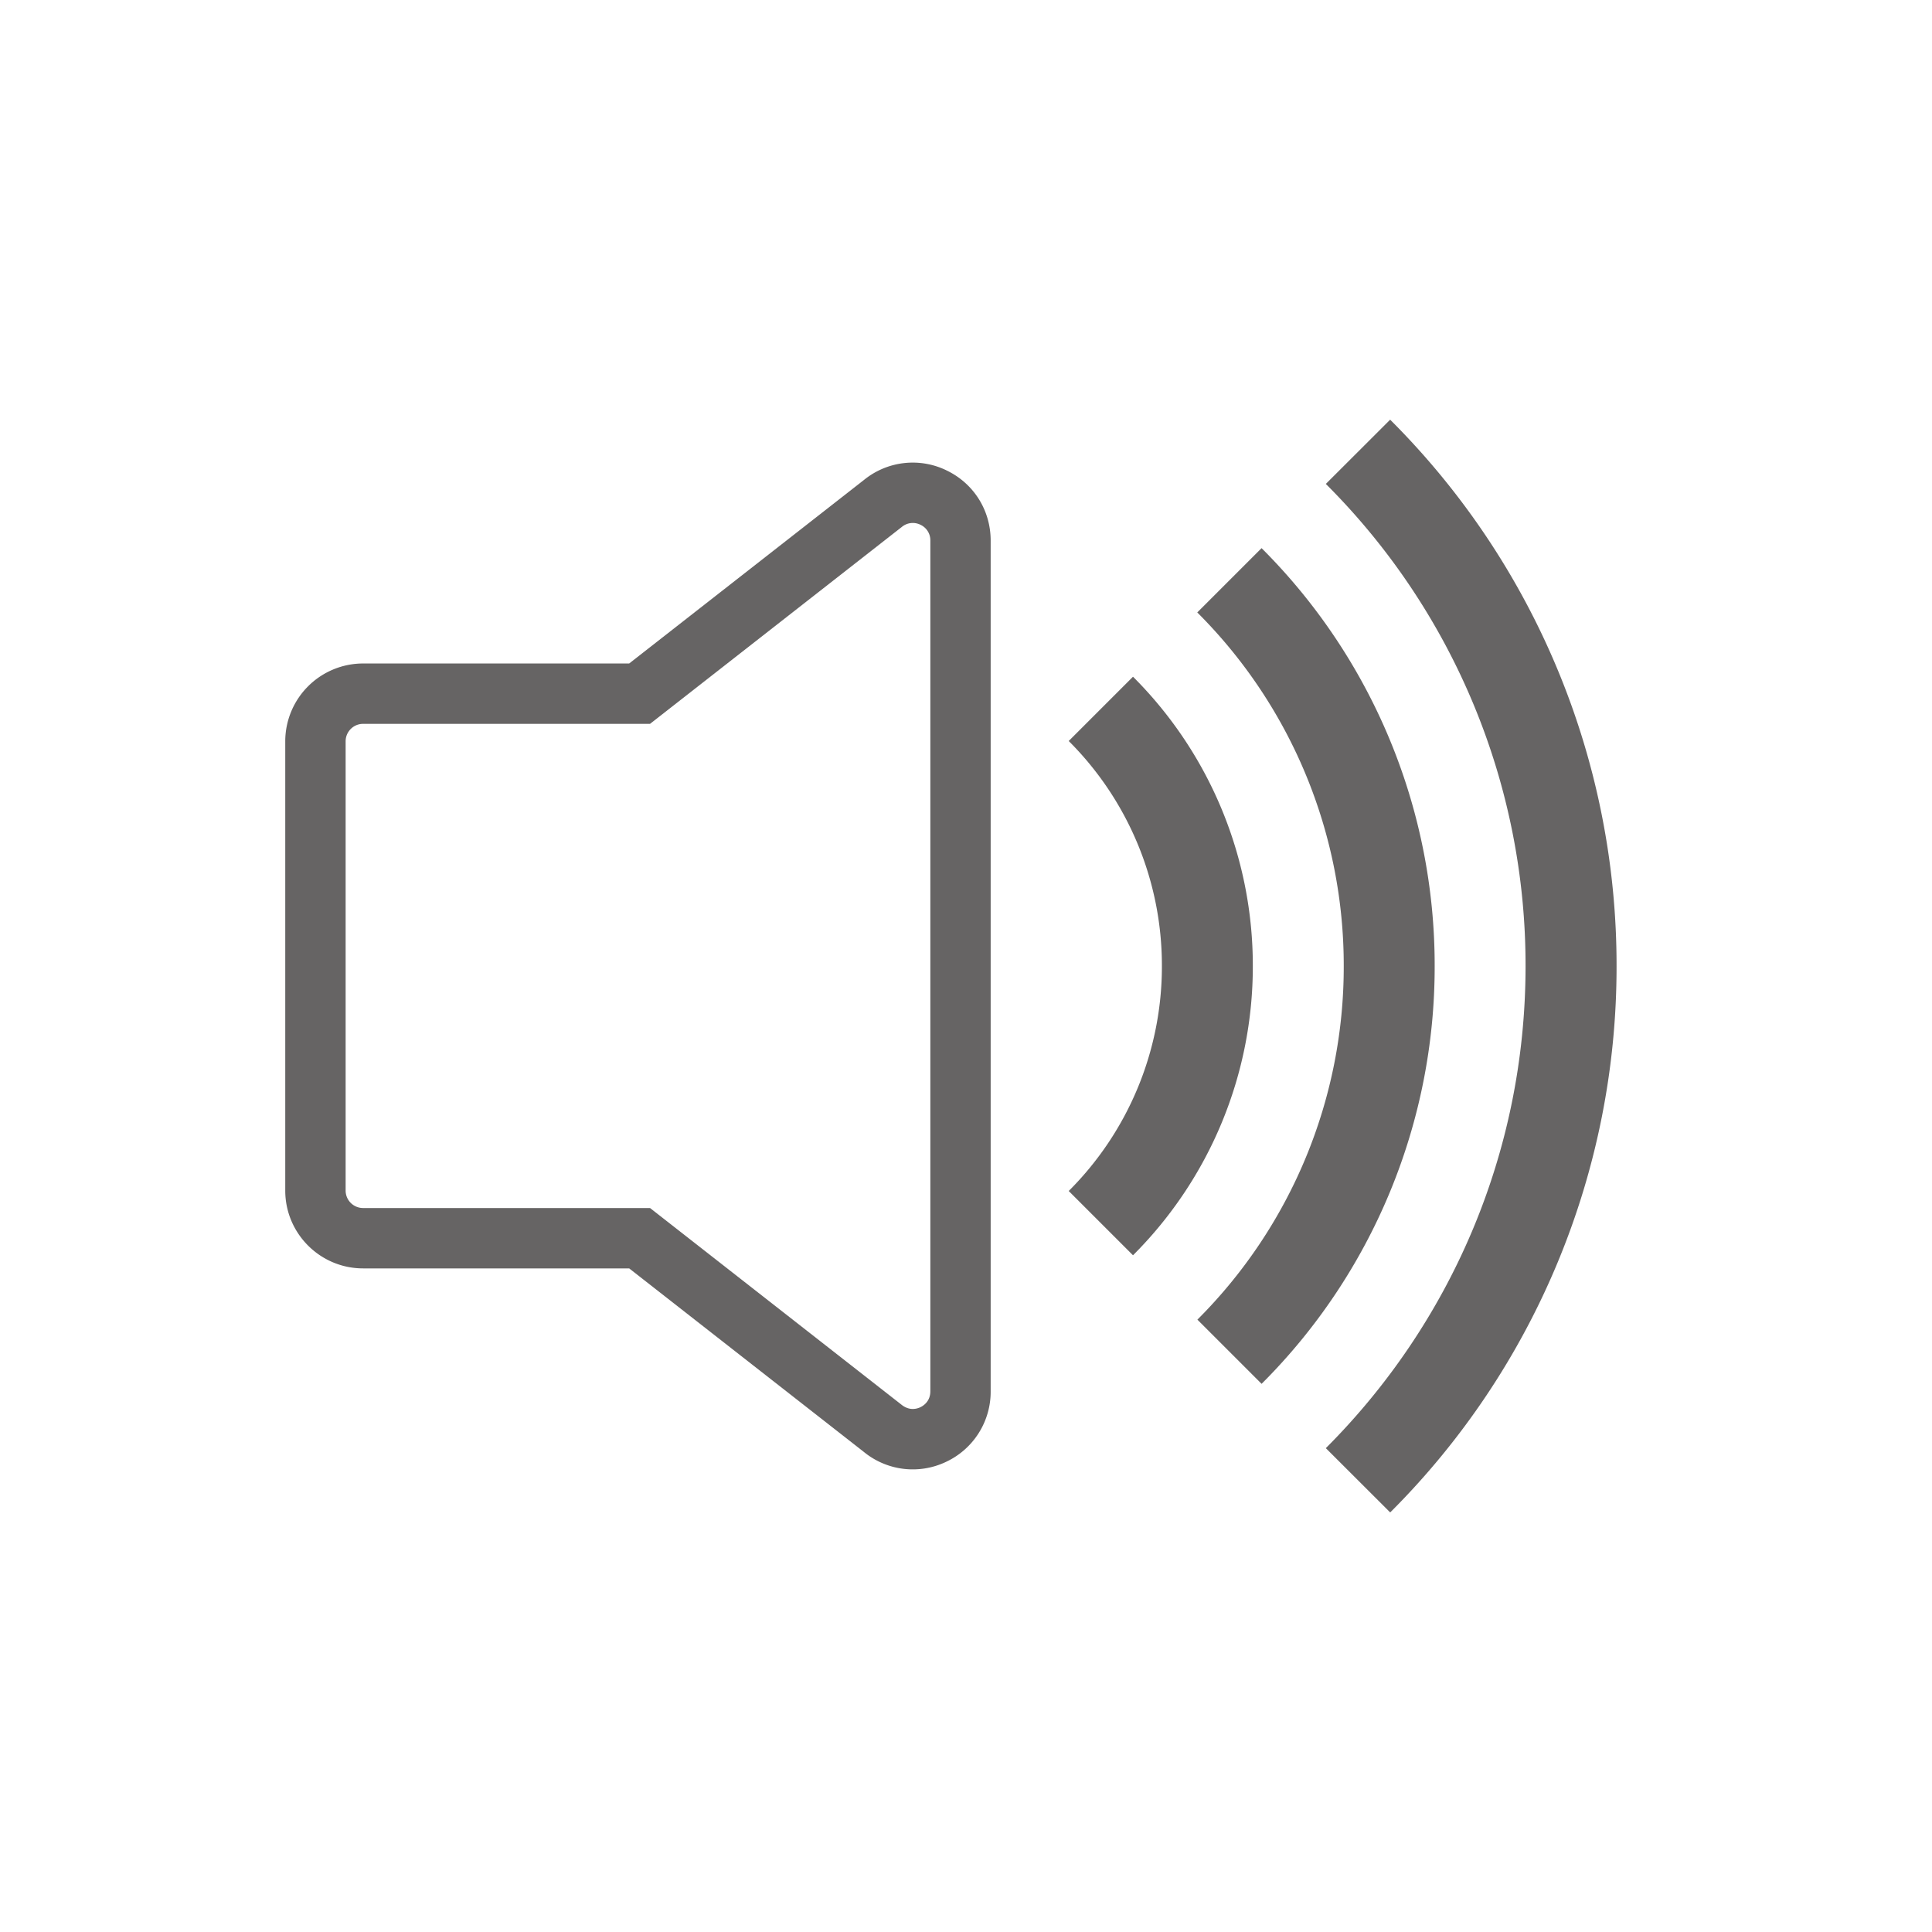 <svg xmlns="http://www.w3.org/2000/svg" id="_レイヤー_1" width="48" height="48" data-name="レイヤー 1"><defs><style>.cls-1{fill:#666464}</style></defs><path d="M23.511 11.684a1.919 1.919 0 0 0-2.042.237l-5.837 4.563H9.021a1.936 1.936 0 0 0-1.934 1.934V29.58c0 1.065.867 1.933 1.934 1.933h6.611l5.823 4.554a1.92 1.92 0 0 0 2.05.252 1.923 1.923 0 0 0 1.108-1.754V13.432c0-.755-.422-1.425-1.103-1.748Zm-.397 22.882c0 .252-.175.362-.25.397s-.266.1-.471-.067l-6.243-4.883H9.021a.434.434 0 0 1-.434-.433V18.418c0-.239.194-.434.434-.434h7.129l6.254-4.891a.426.426 0 0 1 .463-.056.424.424 0 0 1 .247.394v21.134Zm11.425-24.14-1.599 1.597a16.884 16.884 0 0 1 4.962 11.978c0 4.678-1.897 8.913-4.962 11.978l1.599 1.597a19.14 19.14 0 0 0 5.624-13.574 19.138 19.138 0 0 0-5.624-13.574Z" class="cls-1"/><path d="m31.343 13.619-1.597 1.597A12.385 12.385 0 0 1 33.385 24a12.385 12.385 0 0 1-3.636 8.786l1.595 1.595A14.632 14.632 0 0 0 35.644 24a14.638 14.638 0 0 0-4.3-10.381Z" class="cls-1"/><path d="m28.149 16.813-1.597 1.597A7.879 7.879 0 0 1 28.867 24a7.879 7.879 0 0 1-2.315 5.59l1.597 1.597A10.135 10.135 0 0 0 31.126 24a10.135 10.135 0 0 0-2.977-7.187Z" class="cls-1"/></svg>